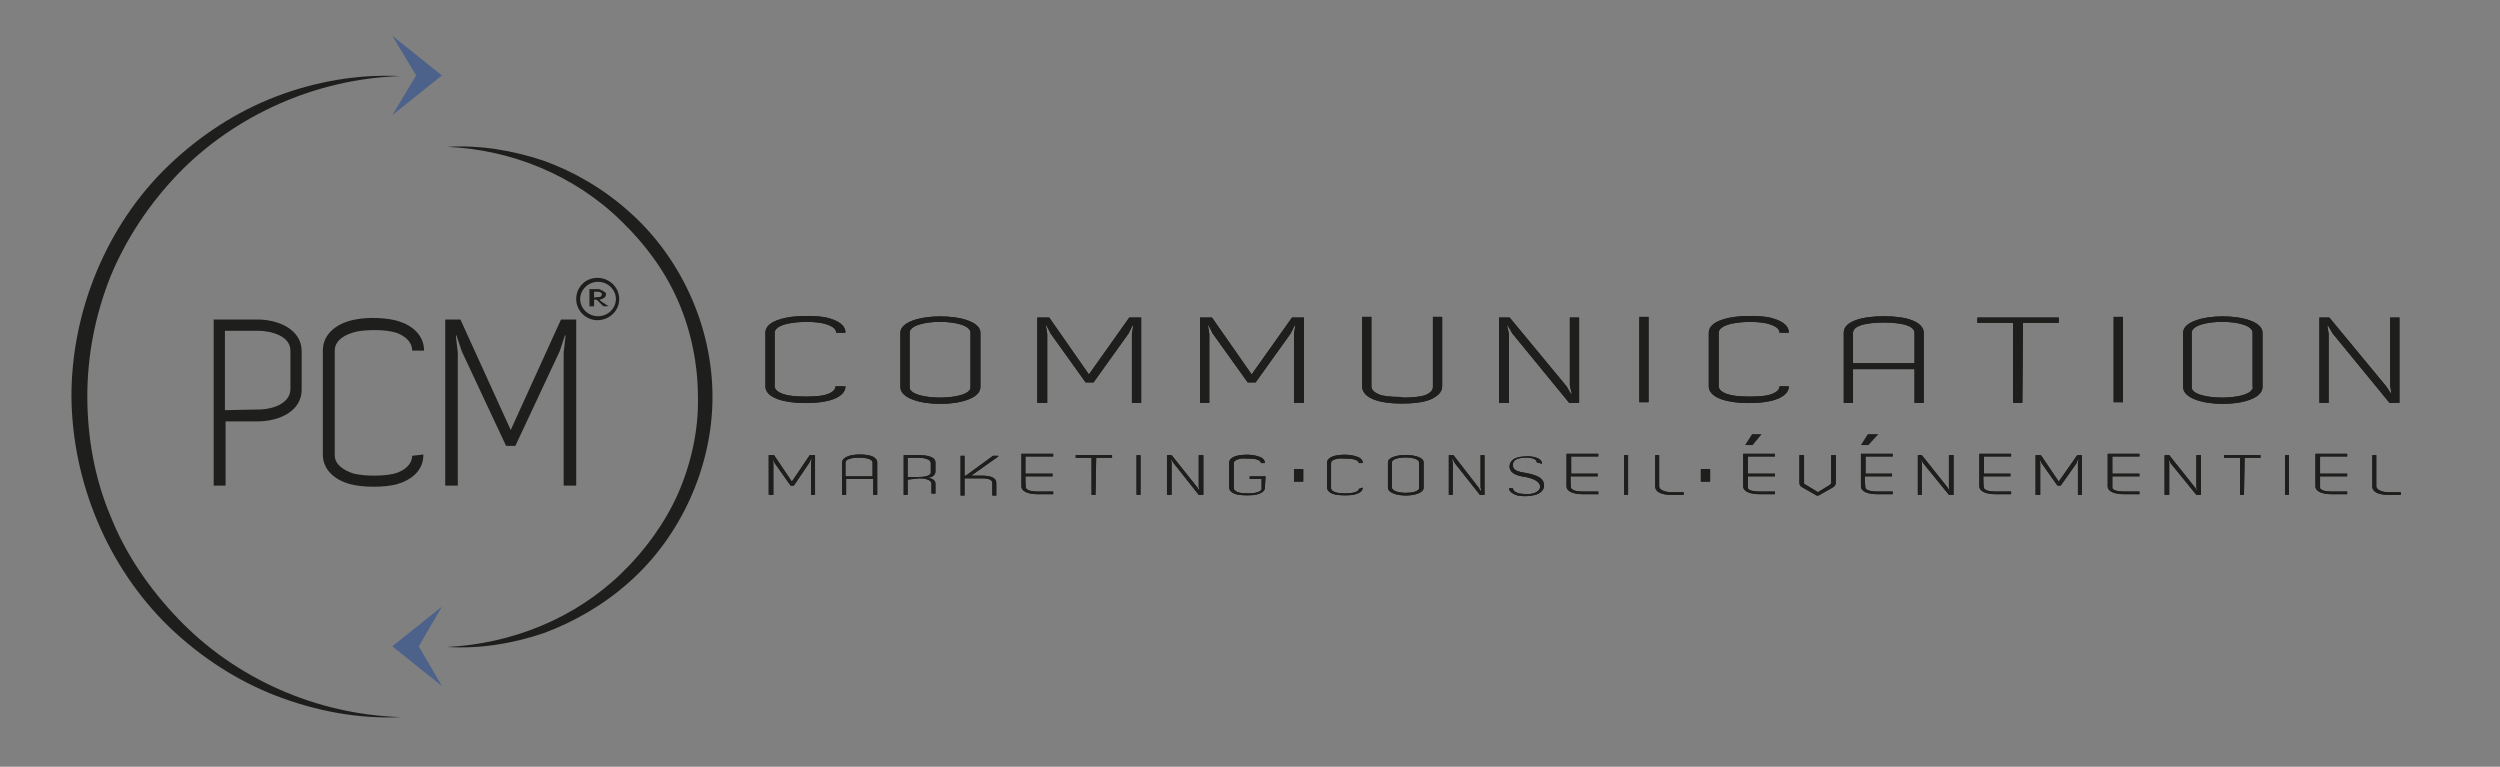 <?xml version="1.0" encoding="utf-8"?>
<!-- Generator: Adobe Illustrator 22.0.0, SVG Export Plug-In . SVG Version: 6.00 Build 0)  -->
<svg version="1.1" id="Calque_1" xmlns="http://www.w3.org/2000/svg" xmlns:xlink="http://www.w3.org/1999/xlink" x="0px" y="0px"
	 viewBox="0 0 377.9 115.9" style="enable-background:new 0 0 377.9 115.9;" xml:space="preserve">
<rect x="0" y="0" width="377.9" height="115.9" fill="#808080" stroke="none"/>
<style type="text/css">
	.st0{fill:#1E1E1C;}
	.st1{fill:#4C628A;}
	.st2{fill:#FDFDFD;}
	.st3{fill:none;stroke:#1E1E1C;stroke-width:0.56;stroke-miterlimit:10;}
</style>
<g>
	<g>
		<path class="st0" d="M60.6,108.4c-6.4,0.3-12.8-0.9-18.8-3.2c-6-2.3-11.5-5.9-16.2-10.4c-9.3-9-14.7-21.9-14.8-34.9
			c0-13,5.4-26,14.7-34.9c4.7-4.5,10.2-8.1,16.2-10.4c6-2.3,12.4-3.4,18.8-3.1c-12.7,0.4-25,5.9-33.6,14.8
			c-4.3,4.5-7.8,9.7-10.2,15.5c-2.3,5.8-3.5,11.9-3.5,18.1c0,6.2,1.1,12.4,3.5,18.1c2.3,5.8,5.9,11,10.2,15.5
			C35.6,102.6,47.8,108,60.6,108.4"/>
		<path class="st0" d="M67.6,22.2c4.9-0.3,9.8,0.5,14.6,2.1c4.7,1.7,9.1,4.3,12.9,7.7c7.7,6.8,12.6,17.2,12.6,28
			c0,10.7-4.9,21.2-12.6,28c-3.8,3.4-8.3,6-12.9,7.7c-4.7,1.6-9.7,2.4-14.6,2.1c9.8-0.5,19.3-4.3,26.4-11.2c3.5-3.4,6.5-7.5,8.5-12
			c2-4.6,3.1-9.6,3-14.5c0-5-1-10-3-14.6c-2-4.6-5-8.6-8.5-12C86.9,26.5,77.3,22.6,67.6,22.2"/>
		<path class="st0" d="M39,61.9c2.4,0,4.9-1,4.9-3.1v-5.8c0-2.3-3.1-3-4.9-3h-5V62L39,61.9L39,61.9z M34.1,63.7v9.7h-1.8V48.3H39
			c2.9,0,6.6,1.4,6.6,4.8v5.8c0,3.2-3.3,4.8-6.7,4.8C39,63.7,34.1,63.7,34.1,63.7z"/>
		<path class="st0" d="M64,68.7c0,2.4-1.7,3.8-4,4.5c-1.9,0.5-5.1,0.5-7,0c-2.3-0.6-4.2-2.1-4.2-4.5V53c0-2.6,2.2-4.2,4.9-4.7
			c2-0.4,4.9-0.3,6.7,0.3c2.1,0.7,3.7,2.2,3.7,4.4h-1.8c0-1.3-1-2.2-2.4-2.7c-1.6-0.5-4.1-0.5-5.9-0.2c-1.8,0.4-3.4,1.3-3.4,2.9
			v15.8c0,1.4,1.3,2.3,2.9,2.8c1.7,0.4,4.4,0.4,6.1,0c1.5-0.4,2.7-1.4,2.7-2.7L64,68.7L64,68.7z"/>
	</g>
	<polygon class="st0" points="84.8,48.3 87.1,48.3 87.1,73.4 85.2,73.4 85.2,53.3 85.5,50.7 85.4,50.7 84.6,53.1 77.9,67.4 
		76.5,67.4 69.8,53.1 69,50.7 68.9,50.7 69.2,53.3 69.2,73.4 67.3,73.4 67.3,48.3 69.6,48.3 77.2,65 	"/>
	<path class="st0" d="M90.3,44.9c0.1,0,0.2,0,0.3,0c0.1,0,0.2,0,0.2-0.1c0.1,0,0.1-0.1,0.1-0.1c0-0.1,0.1-0.1,0.1-0.2
		c0-0.1-0.1-0.2-0.2-0.3s-0.3-0.1-0.6-0.1h-0.4V45L90.3,44.9L90.3,44.9z M92,46.3h-0.6c-0.1,0-0.2,0-0.3-0.1l-0.8-0.8
		c0,0-0.1,0-0.1-0.1c0,0-0.1,0-0.1,0h-0.3v1h-0.7v-2.6h1.1c0.3,0,0.5,0,0.6,0.1s0.3,0.1,0.4,0.2c0.1,0.1,0.2,0.2,0.3,0.2
		s0.1,0.2,0.1,0.3c0,0.1,0,0.2-0.1,0.3c0,0.1-0.1,0.2-0.2,0.2c-0.1,0.1-0.1,0.1-0.3,0.2c-0.1,0-0.2,0.1-0.4,0.1c0,0,0.1,0,0.1,0.1
		s0.1,0,0.1,0.1L92,46.3L92,46.3z"/>
	<path class="st0" d="M93.4,45.2h-0.3c0,1.4-1.2,2.6-2.7,2.6s-2.7-1.2-2.7-2.6s1.2-2.6,2.7-2.6s2.7,1.2,2.7,2.6h0.5
		c0-1.8-1.5-3.2-3.3-3.2c-1.8,0-3.2,1.4-3.2,3.2s1.5,3.2,3.2,3.2c1.8,0,3.3-1.4,3.3-3.2H93.4L93.4,45.2z"/>
	<polygon class="st1" points="62.9,11.4 59.3,17.4 66.8,11.4 59.3,5.4 	"/>
	<polygon class="st1" points="66.8,103.7 63.3,97.7 66.8,91.7 59.3,97.7 	"/>
</g>
<g>
	<path class="st0" d="M127.8,58.4c0,1.2-1.4,2-3.2,2.3c-1.5,0.3-4.1,0.3-5.6,0c-1.9-0.3-3.3-1.1-3.3-2.3v-8.1c0-1.4,1.8-2.1,3.9-2.4
		c1.6-0.2,3.9-0.2,5.3,0.1c1.7,0.4,2.9,1.1,2.9,2.3h-1.4c0-0.7-0.8-1.1-1.9-1.4c-1.3-0.3-3.3-0.3-4.7-0.1c-1.5,0.2-2.7,0.7-2.7,1.5
		v8.1c0,0.7,1,1.2,2.3,1.4c1.3,0.2,3.5,0.2,4.8,0c1.2-0.2,2.1-0.7,2.1-1.4L127.8,58.4z"/>
	<path class="st0" d="M127.8,58.4c0,1.2-1.4,2-3.2,2.3c-1.5,0.3-4.1,0.3-5.6,0c-1.9-0.3-3.3-1.1-3.3-2.3v-8.1c0-1.4,1.8-2.1,3.9-2.4
		c1.6-0.2,3.9-0.2,5.3,0.1c1.7,0.4,2.9,1.1,2.9,2.3h-1.4c0-0.7-0.8-1.1-1.9-1.4c-1.3-0.3-3.3-0.3-4.7-0.1c-1.5,0.2-2.7,0.7-2.7,1.5
		v8.1c0,0.7,1,1.2,2.3,1.4c1.3,0.2,3.5,0.2,4.8,0c1.2-0.2,2.1-0.7,2.1-1.4L127.8,58.4z"/>
	<path class="st0" d="M146.7,58.4l0-8.1c0-2.2-9.2-2.2-9.2,0l0,8.1c0,0.2,0,0.4,0.1,0.5c0.9,1.6,8.1,1.6,9,0
		C146.7,58.8,146.7,58.7,146.7,58.4 M136.1,50.3c0-3.3,12.1-3.3,12.1,0v8.2c0,3.4-12.1,3.4-12.1,0V50.3z"/>
	<path class="st0" d="M146.7,58.4l0-8.1c0-2.2-9.2-2.2-9.2,0l0,8.1c0,0.2,0,0.4,0.1,0.5c0.9,1.6,8.1,1.6,9,0
		C146.7,58.8,146.7,58.7,146.7,58.4L146.7,58.4z M136.1,50.3c0-3.3,12.1-3.3,12.1,0v8.2c0,3.4-12.1,3.4-12.1,0V50.3z"/>
	<polygon class="st0" points="170.7,48 172.5,48 172.5,60.9 171.1,60.9 171.1,50.5 171.3,49.2 171.2,49.2 170.6,50.4 165.3,57.8 
		164.1,57.8 158.8,50.4 158.2,49.2 158.1,49.2 158.3,50.5 158.3,60.9 156.8,60.9 156.8,48 158.6,48 164.6,56.6 	"/>
	<polygon class="st0" points="170.7,48 172.5,48 172.5,60.9 171.1,60.9 171.1,50.5 171.3,49.2 171.2,49.2 170.6,50.4 165.3,57.8 
		164.1,57.8 158.8,50.4 158.2,49.2 158.1,49.2 158.3,50.5 158.3,60.9 156.8,60.9 156.8,48 158.6,48 164.6,56.6 	"/>
	<polygon class="st0" points="195.3,48 197.1,48 197.1,60.9 195.6,60.9 195.6,50.5 195.8,49.2 195.7,49.2 195.1,50.4 189.8,57.8 
		188.6,57.8 183.3,50.4 182.7,49.2 182.6,49.2 182.8,50.5 182.8,60.9 181.4,60.9 181.4,48 183.2,48 189.2,56.6 	"/>
	<polygon class="st0" points="195.3,48 197.1,48 197.1,60.9 195.6,60.9 195.6,50.5 195.8,49.2 195.7,49.2 195.1,50.4 189.8,57.8 
		188.6,57.8 183.3,50.4 182.7,49.2 182.6,49.2 182.8,50.5 182.8,60.9 181.4,60.9 181.4,48 183.2,48 189.2,56.6 	"/>
	<g>
		<path class="st0" d="M212.1,60.1c1.3,0,2.6-0.1,3.4-0.4c0.7-0.3,1.1-0.7,1.1-1.2V47.9h1.4v10.5c0,0.9-0.7,1.5-1.8,2
			c-1,0.4-2.5,0.6-4.1,0.6h-0.3c-1.6,0-3.1-0.2-4.1-0.6c-1.1-0.4-1.8-1.1-1.8-2V47.9h1.4v10.5c0,0.5,0.4,0.9,1.1,1.2
			c0.7,0.3,1.9,0.4,3.2,0.4L212.1,60.1L212.1,60.1z"/>
		<path class="st0" d="M212.1,60.1c1.3,0,2.6-0.1,3.4-0.4c0.7-0.3,1.1-0.7,1.1-1.2V47.9h1.4v10.5c0,0.9-0.7,1.5-1.8,2
			c-1,0.4-2.5,0.6-4.1,0.6h-0.3c-1.6,0-3.1-0.2-4.1-0.6c-1.1-0.4-1.8-1.1-1.8-2V47.9h1.4v10.5c0,0.5,0.4,0.9,1.1,1.2
			c0.7,0.3,1.9,0.4,3.2,0.4L212.1,60.1L212.1,60.1z"/>
	</g>
	<polygon class="st0" points="238.7,60.9 237.2,60.9 228.6,50.4 227.9,49.2 227.8,49.2 228.1,50.5 228.1,60.9 226.6,60.9 226.6,48 
		228.2,48 236.8,58.4 237.5,59.6 237.6,59.6 237.3,58.3 237.3,48 238.7,48 	"/>
	<polygon class="st0" points="238.7,60.9 237.2,60.9 228.6,50.4 227.9,49.2 227.8,49.2 228.1,50.5 228.1,60.9 226.6,60.9 226.6,48 
		228.2,48 236.8,58.4 237.5,59.6 237.6,59.6 237.3,58.3 237.3,48 238.7,48 	"/>
	<rect x="247.8" y="47.9" class="st0" width="1.4" height="12.9"/>
	<rect x="247.8" y="47.9" class="st0" width="1.4" height="12.9"/>
	<g>
		<path class="st0" d="M270.4,58.4c0,1.2-1.4,2-3.2,2.3c-1.5,0.3-4.1,0.3-5.6,0c-1.9-0.3-3.3-1.1-3.3-2.3v-8.1
			c0-1.4,1.8-2.1,3.9-2.4c1.6-0.2,3.9-0.2,5.3,0.1c1.7,0.4,2.9,1.1,2.9,2.3H269c0-0.7-0.8-1.1-1.9-1.4c-1.3-0.3-3.3-0.3-4.6-0.1
			c-1.5,0.2-2.7,0.7-2.7,1.5v8.1c0,0.7,1,1.2,2.3,1.4c1.3,0.2,3.5,0.2,4.8,0c1.2-0.2,2.1-0.7,2.1-1.4L270.4,58.4L270.4,58.4z"/>
		<path class="st0" d="M270.4,58.4c0,1.2-1.4,2-3.2,2.3c-1.5,0.3-4.1,0.3-5.6,0c-1.9-0.3-3.3-1.1-3.3-2.3v-8.1
			c0-1.4,1.8-2.1,3.9-2.4c1.6-0.2,3.9-0.2,5.3,0.1c1.7,0.4,2.9,1.1,2.9,2.3H269c0-0.7-0.8-1.1-1.9-1.4c-1.3-0.3-3.3-0.3-4.6-0.1
			c-1.5,0.2-2.7,0.7-2.7,1.5v8.1c0,0.7,1,1.2,2.3,1.4c1.3,0.2,3.5,0.2,4.8,0c1.2-0.2,2.1-0.7,2.1-1.4L270.4,58.4L270.4,58.4z"/>
		<path class="st0" d="M280.1,50.3v4.6h9.3v-4.6c0-0.5-0.5-0.9-1.1-1.1c-1.6-0.6-5.5-0.6-7.1,0C280.6,49.4,280.1,49.8,280.1,50.3
			 M290.8,50.3L290.8,50.3l0,10.6h-1.4v-5.1h-9.3v5.1h-1.4V50.3c0-0.9,0.7-1.5,1.8-1.9c2.1-0.8,6.5-0.8,8.5,0
			C290.1,48.8,290.8,49.5,290.8,50.3"/>
		<path class="st0" d="M280.1,50.3v4.6h9.3v-4.6c0-0.5-0.5-0.9-1.1-1.1c-1.6-0.6-5.5-0.6-7.1,0C280.6,49.4,280.1,49.8,280.1,50.3
			L280.1,50.3z M290.8,50.3L290.8,50.3l0,10.6h-1.4v-5.1h-9.3v5.1h-1.4V50.3c0-0.9,0.7-1.5,1.8-1.9c2.1-0.8,6.5-0.8,8.5,0
			C290.1,48.8,290.8,49.5,290.8,50.3L290.8,50.3z"/>
	</g>
	<polygon class="st0" points="298.9,48 311.2,48 311.2,48.8 305.8,48.8 305.7,60.9 304.3,60.9 304.3,48.8 298.9,48.8 	"/>
	<polygon class="st0" points="298.9,48 311.2,48 311.2,48.8 305.8,48.8 305.7,60.9 304.3,60.9 304.3,48.8 298.9,48.8 	"/>
	<rect x="319.5" y="47.9" class="st0" width="1.4" height="12.9"/>
	<rect x="319.5" y="47.9" class="st0" width="1.4" height="12.9"/>
	<g>
		<path class="st0" d="M340.5,58.4l0-8.1c0-2.2-9.2-2.2-9.2,0l0,8.1c0,0.2,0,0.4,0.1,0.5c0.9,1.6,8.1,1.6,9,0
			C340.5,58.8,340.6,58.7,340.5,58.4 M330,50.3c0-3.3,12-3.3,12,0v8.2c0,3.4-12,3.4-12,0V50.3z"/>
		<path class="st0" d="M340.5,58.4l0-8.1c0-2.2-9.2-2.2-9.2,0l0,8.1c0,0.2,0,0.4,0.1,0.5c0.9,1.6,8.1,1.6,9,0
			C340.5,58.8,340.6,58.7,340.5,58.4L340.5,58.4z M330,50.3c0-3.3,12-3.3,12,0v8.2c0,3.4-12,3.4-12,0V50.3z"/>
	</g>
	<polygon class="st0" points="362.7,60.9 361.2,60.9 352.6,50.4 351.9,49.2 351.8,49.2 352,50.5 352,60.9 350.6,60.9 350.6,48 
		352.1,48 360.7,58.4 361.5,59.6 361.5,59.6 361.3,58.3 361.3,48 362.7,48 	"/>
	<polygon class="st0" points="362.7,60.9 361.2,60.9 352.6,50.4 351.9,49.2 351.8,49.2 352,50.5 352,60.9 350.6,60.9 350.6,48 
		352.1,48 360.7,58.4 361.5,59.6 361.5,59.6 361.3,58.3 361.3,48 362.7,48 	"/>
	<polygon class="st0" points="122.4,68.8 123.2,68.8 123.2,74.8 122.6,74.8 122.6,70 122.7,69.4 122.6,69.4 122.3,70 120,73.4 
		119.5,73.4 117.1,70 116.8,69.4 116.8,69.4 116.9,70 116.9,74.8 116.2,74.8 116.2,68.8 117,68.8 119.7,72.8 	"/>
	<polygon class="st0" points="122.4,68.8 123.2,68.8 123.2,74.8 122.6,74.8 122.6,70 122.7,69.4 122.6,69.4 122.3,70 120,73.4 
		119.5,73.4 117.1,70 116.8,69.4 116.8,69.4 116.9,70 116.9,74.8 116.2,74.8 116.2,68.8 117,68.8 119.7,72.8 	"/>
	<g>
		<path class="st0" d="M127.8,69.9v2.1h4.1v-2.1c0-0.2-0.2-0.4-0.5-0.5c-0.7-0.3-2.4-0.3-3.1,0C128,69.5,127.8,69.7,127.8,69.9
			 M132.6,69.9L132.6,69.9l0,4.9h-0.6v-2.4h-4.1v2.4h-0.6v-4.9c0-0.4,0.3-0.7,0.8-0.9c0.9-0.4,2.9-0.4,3.8,0
			C132.3,69.2,132.6,69.5,132.6,69.9"/>
		<path class="st0" d="M127.8,69.9v2.1h4.1v-2.1c0-0.2-0.2-0.4-0.5-0.5c-0.7-0.3-2.4-0.3-3.1,0C128,69.5,127.8,69.7,127.8,69.9z
			 M132.6,69.9L132.6,69.9l0,4.9h-0.6v-2.4h-4.1v2.4h-0.6v-4.9c0-0.4,0.3-0.7,0.8-0.9c0.9-0.4,2.9-0.4,3.8,0
			C132.3,69.2,132.6,69.5,132.6,69.9L132.6,69.9z"/>
		<path class="st0" d="M140.7,70c0-0.6-1.1-0.8-1.7-0.8h-1.8v2.9h1.7c0.7,0,1.8-0.1,1.8-0.7V70z M137.2,72.5v2.3h-0.6v-6h2.4
			c0.3,0,2.4,0,2.4,1.1v1.4c0,0.5-0.5,0.9-1.2,0.9c0.7,0.1,1.2,0.4,1.2,0.9v1.5h-0.6v-1.5c0-0.6-1.1-0.8-1.8-0.8L137.2,72.5
			L137.2,72.5z"/>
		<path class="st0" d="M140.7,70c0-0.6-1.1-0.8-1.7-0.8h-1.8v2.9h1.7c0.7,0,1.8-0.1,1.8-0.7V70z M137.2,72.5v2.3h-0.6v-6h2.4
			c0.3,0,2.4,0,2.4,1.1v1.4c0,0.5-0.5,0.9-1.2,0.9c0.7,0.1,1.2,0.4,1.2,0.9v1.5h-0.6v-1.5c0-0.6-1.1-0.8-1.8-0.8L137.2,72.5
			L137.2,72.5z"/>
		<path class="st0" d="M148.4,71.9c1.1,0,2.2,0.2,2.2,1.1v1.9h-0.6V73c0-0.6-0.9-0.7-1.6-0.7h-2.6v2.6h-0.6v-6h0.6v3h0.2l4.1-3h0.8
			v0.1l-4.1,2.9L148.4,71.9L148.4,71.9z"/>
		<path class="st0" d="M148.4,71.9c1.1,0,2.2,0.2,2.2,1.1v1.9h-0.6V73c0-0.6-0.9-0.7-1.6-0.7h-2.6v2.6h-0.6v-6h0.6v3h0.2l4.1-3h0.8
			v0.1l-4.1,2.9L148.4,71.9L148.4,71.9z"/>
		<path class="st0" d="M155,71.6h4.1V72H155c0,0.3,0,1.6,0.1,1.8c0.2,0.4,1.1,0.5,1.7,0.5h2.4v0.4h-2.4c-1.1,0-2.4-0.3-2.4-1.2v-4.9
			h4.8v0.4H155V71.6L155,71.6z"/>
		<path class="st0" d="M155,71.6h4.1V72H155c0,0.3,0,1.6,0.1,1.8c0.2,0.4,1.1,0.5,1.7,0.5h2.4v0.4h-2.4c-1.1,0-2.4-0.3-2.4-1.2v-4.9
			h4.8v0.4H155V71.6L155,71.6z"/>
	</g>
	<polygon class="st0" points="162.6,68.8 168.1,68.8 168.1,69.2 165.7,69.2 165.6,74.8 165,74.8 165,69.2 162.6,69.2 	"/>
	<polygon class="st0" points="162.6,68.8 168.1,68.8 168.1,69.2 165.7,69.2 165.6,74.8 165,74.8 165,69.2 162.6,69.2 	"/>
	<rect x="171.8" y="68.8" class="st0" width="0.6" height="6"/>
	<rect x="171.8" y="68.8" class="st0" width="0.6" height="6"/>
	<polygon class="st0" points="181.9,74.8 181.2,74.8 177.4,70 177,69.4 177,69.4 177.1,70 177.1,74.8 176.4,74.8 176.4,68.8 
		177.1,68.8 181,73.7 181.3,74.2 181.3,74.2 181.2,73.6 181.2,68.8 181.9,68.8 	"/>
	<polygon class="st0" points="181.9,74.8 181.2,74.8 177.4,70 177,69.4 177,69.4 177.1,70 177.1,74.8 176.4,74.8 176.4,68.8 
		177.1,68.8 181,73.7 181.3,74.2 181.3,74.2 181.2,73.6 181.2,68.8 181.9,68.8 	"/>
	<g>
		<path class="st0" d="M191.2,73.7c0,0.6-0.6,0.9-1.4,1.1c-0.7,0.1-1.8,0.1-2.5,0c-0.8-0.1-1.5-0.5-1.5-1.1v-3.8l0,0
			c0-0.6,0.8-1,1.7-1.1c0.7-0.1,1.7-0.1,2.4,0.1c0.8,0.2,1.3,0.5,1.3,1.1h-0.6c0-0.3-0.4-0.5-0.8-0.6c-0.6-0.1-1.5-0.1-2.1-0.1
			c-0.6,0.1-1.2,0.3-1.2,0.7v3.8c0,0.3,0.4,0.6,1,0.7c0.6,0.1,1.6,0.1,2.2,0c0.5-0.1,1-0.3,1-0.6v-1.5h-1.8v-0.4h2.4L191.2,73.7
			L191.2,73.7z"/>
		<path class="st0" d="M191.2,73.7c0,0.6-0.6,0.9-1.4,1.1c-0.7,0.1-1.8,0.1-2.5,0c-0.8-0.1-1.5-0.5-1.5-1.1v-3.8l0,0
			c0-0.6,0.8-1,1.7-1.1c0.7-0.1,1.7-0.1,2.4,0.1c0.8,0.2,1.3,0.5,1.3,1.1h-0.6c0-0.3-0.4-0.5-0.8-0.6c-0.6-0.1-1.5-0.1-2.1-0.1
			c-0.6,0.1-1.2,0.3-1.2,0.7v3.8c0,0.3,0.4,0.6,1,0.7c0.6,0.1,1.6,0.1,2.2,0c0.5-0.1,1-0.3,1-0.6v-1.5h-1.8v-0.4h2.4L191.2,73.7
			L191.2,73.7z"/>
		<path class="st0" d="M206,73.7c0,0.6-0.6,0.9-1.4,1.1c-0.7,0.1-1.8,0.1-2.5,0c-0.8-0.1-1.5-0.5-1.5-1.1v-3.8c0-0.6,0.8-1,1.7-1.1
			c0.7-0.1,1.7-0.1,2.4,0.1c0.8,0.2,1.3,0.5,1.3,1.1h-0.6c0-0.3-0.4-0.5-0.9-0.6c-0.6-0.1-1.5-0.1-2.1-0.1c-0.7,0.1-1.2,0.3-1.2,0.7
			v3.8c0,0.3,0.4,0.6,1,0.7c0.6,0.1,1.6,0.1,2.2,0c0.6-0.1,1-0.3,1-0.6L206,73.7L206,73.7z"/>
		<path class="st0" d="M206,73.7c0,0.6-0.6,0.9-1.4,1.1c-0.7,0.1-1.8,0.1-2.5,0c-0.8-0.1-1.5-0.5-1.5-1.1v-3.8c0-0.6,0.8-1,1.7-1.1
			c0.7-0.1,1.7-0.1,2.4,0.1c0.8,0.2,1.3,0.5,1.3,1.1h-0.6c0-0.3-0.4-0.5-0.9-0.6c-0.6-0.1-1.5-0.1-2.1-0.1c-0.7,0.1-1.2,0.3-1.2,0.7
			v3.8c0,0.3,0.4,0.6,1,0.7c0.6,0.1,1.6,0.1,2.2,0c0.6-0.1,1-0.3,1-0.6L206,73.7L206,73.7z"/>
		<path class="st0" d="M214.5,73.7v-3.8c0-1-4.1-1-4.1,0v3.8c0,0.1,0,0.2,0.1,0.2c0.4,0.8,3.6,0.8,4,0
			C214.5,73.9,214.5,73.8,214.5,73.7 M209.8,69.9c0-1.5,5.4-1.5,5.4,0v3.8c0,1.6-5.4,1.6-5.4,0V69.9z"/>
		<path class="st0" d="M214.5,73.7v-3.8c0-1-4.1-1-4.1,0v3.8c0,0.1,0,0.2,0.1,0.2c0.4,0.8,3.6,0.8,4,0
			C214.5,73.9,214.5,73.8,214.5,73.7z M209.8,69.9c0-1.5,5.4-1.5,5.4,0v3.8c0,1.6-5.4,1.6-5.4,0V69.9z"/>
	</g>
	<polygon class="st0" points="224.4,74.8 223.7,74.8 219.9,70 219.6,69.4 219.5,69.4 219.6,70 219.6,74.8 219,74.8 219,68.8 
		219.7,68.8 223.5,73.7 223.8,74.2 223.9,74.2 223.8,73.6 223.8,68.8 224.4,68.8 	"/>
	<polygon class="st0" points="224.4,74.8 223.7,74.8 219.9,70 219.6,69.4 219.5,69.4 219.6,70 219.6,74.8 219,74.8 219,68.8 
		219.7,68.8 223.5,73.7 223.8,74.2 223.9,74.2 223.8,73.6 223.8,68.8 224.4,68.8 	"/>
	<g>
		<path class="st0" d="M232.3,69.9c0-0.9-2.4-0.9-3.2-0.4c-0.5,0.3-0.6,1.1-0.1,1.5c0.4,0.3,1.1,0.4,1.7,0.5
			c1.5,0.3,2.7,0.7,2.7,1.9c0,0.5-0.3,0.9-0.8,1.2c-0.8,0.4-2.2,0.5-3.2,0.3c-0.7-0.2-1.3-0.6-1.3-1.1h0.6c0,0.4,0.5,0.7,1,0.8
			c0.8,0.1,1.8,0.2,2.5-0.2c0.4-0.2,0.6-0.5,0.6-0.8c0-0.9-1.2-1.3-2.2-1.5c-0.8-0.1-1.5-0.3-1.9-0.6c-0.8-0.6-0.6-1.6,0.1-2.1
			c1.2-0.7,4.3-0.6,4.3,0.7L232.3,69.9L232.3,69.9z"/>
		<path class="st0" d="M232.3,69.9c0-0.9-2.4-0.9-3.2-0.4c-0.5,0.3-0.6,1.1-0.1,1.5c0.4,0.3,1.1,0.4,1.7,0.5
			c1.5,0.3,2.7,0.7,2.7,1.9c0,0.5-0.3,0.9-0.8,1.2c-0.8,0.4-2.2,0.5-3.2,0.3c-0.7-0.2-1.3-0.6-1.3-1.1h0.6c0,0.4,0.5,0.7,1,0.8
			c0.8,0.1,1.8,0.2,2.5-0.2c0.4-0.2,0.6-0.5,0.6-0.8c0-0.9-1.2-1.3-2.2-1.5c-0.8-0.1-1.5-0.3-1.9-0.6c-0.8-0.6-0.6-1.6,0.1-2.1
			c1.2-0.7,4.3-0.6,4.3,0.7L232.3,69.9L232.3,69.9z"/>
		<path class="st0" d="M237.4,71.6h4.1V72h-4.1c0,0.3,0,1.6,0.1,1.8c0.2,0.4,1.1,0.5,1.7,0.5h2.4v0.4h-2.4c-1.1,0-2.4-0.3-2.4-1.2
			v-4.9h4.8v0.4h-4.1V71.6L237.4,71.6z"/>
		<path class="st0" d="M237.4,71.6h4.1V72h-4.1c0,0.3,0,1.6,0.1,1.8c0.2,0.4,1.1,0.5,1.7,0.5h2.4v0.4h-2.4c-1.1,0-2.4-0.3-2.4-1.2
			v-4.9h4.8v0.4h-4.1V71.6L237.4,71.6z"/>
	</g>
	<rect x="245.5" y="68.8" class="st0" width="0.6" height="6"/>
	<rect x="245.5" y="68.8" class="st0" width="0.6" height="6"/>
	<g>
		<path class="st0" d="M254.5,74.4v0.4h-1.9c-1.2,0-2.4-0.3-2.4-1.3v-4.7h0.6v4.7c0,0.6,1,0.9,1.8,0.9L254.5,74.4L254.5,74.4z"/>
		<path class="st0" d="M254.5,74.4v0.4h-1.9c-1.2,0-2.4-0.3-2.4-1.3v-4.7h0.6v4.7c0,0.6,1,0.9,1.8,0.9L254.5,74.4L254.5,74.4z"/>
		<path class="st0" d="M264.2,71.6h4.1V72h-4.1c0,0.3,0,1.6,0,1.8c0.2,0.4,1.1,0.5,1.7,0.5h2.4v0.4h-2.4c-1.1,0-2.4-0.3-2.4-1.2
			v-4.9h4.8v0.4h-4.1V71.6L264.2,71.6z"/>
		<path class="st0" d="M264.2,71.6h4.1V72h-4.1c0,0.3,0,1.6,0,1.8c0.2,0.4,1.1,0.5,1.7,0.5h2.4v0.4h-2.4c-1.1,0-2.4-0.3-2.4-1.2
			v-4.9h4.8v0.4h-4.1V71.6L264.2,71.6z"/>
		<path class="st0" d="M274.6,74.9l-2.1-1.2c-0.4-0.2-0.5-0.4-0.5-0.8v-4.1h0.7v4.1c0,0.2,0,0.3,0.3,0.4l1.8,1.1l1.8-1.1
			c0.2-0.2,0.2-0.2,0.2-0.4v-4.1h0.7v4.1c0,0.3-0.1,0.6-0.5,0.8l-2.1,1.2H274.6L274.6,74.9z"/>
		<path class="st0" d="M274.6,74.9l-2.1-1.2c-0.4-0.2-0.5-0.4-0.5-0.8v-4.1h0.7v4.1c0,0.2,0,0.3,0.3,0.4l1.8,1.1l1.8-1.1
			c0.2-0.2,0.2-0.2,0.2-0.4v-4.1h0.7v4.1c0,0.3-0.1,0.6-0.5,0.8l-2.1,1.2H274.6L274.6,74.9z"/>
		<path class="st0" d="M281.9,71.6h4.1V72h-4.1c0,0.3,0,1.6,0.1,1.8c0.2,0.4,1.1,0.5,1.7,0.5h2.4v0.4h-2.4c-1.1,0-2.4-0.3-2.4-1.2
			v-4.9h4.8v0.4h-4.1V71.6L281.9,71.6z"/>
		<path class="st0" d="M281.9,71.6h4.1V72h-4.1c0,0.3,0,1.6,0.1,1.8c0.2,0.4,1.1,0.5,1.7,0.5h2.4v0.4h-2.4c-1.1,0-2.4-0.3-2.4-1.2
			v-4.9h4.8v0.4h-4.1V71.6L281.9,71.6z"/>
	</g>
	<polygon class="st0" points="295.3,74.8 294.6,74.8 290.7,70 290.4,69.4 290.4,69.4 290.5,70 290.5,74.8 289.9,74.8 289.9,68.8 
		290.5,68.8 294.4,73.7 294.7,74.2 294.7,74.2 294.6,73.6 294.6,68.8 295.3,68.8 	"/>
	<polygon class="st0" points="295.3,74.8 294.6,74.8 290.7,70 290.4,69.4 290.4,69.4 290.5,70 290.5,74.8 289.9,74.8 289.9,68.8 
		290.5,68.8 294.4,73.7 294.7,74.2 294.7,74.2 294.6,73.6 294.6,68.8 295.3,68.8 	"/>
	<g>
		<path class="st0" d="M299.8,71.6h4.1V72h-4.1c0,0.3,0,1.6,0.1,1.8c0.2,0.4,1.1,0.5,1.7,0.5h2.4v0.4h-2.4c-1.1,0-2.4-0.3-2.4-1.2
			v-4.9h4.8v0.4h-4.1V71.6L299.8,71.6z"/>
		<path class="st0" d="M299.8,71.6h4.1V72h-4.1c0,0.3,0,1.6,0.1,1.8c0.2,0.4,1.1,0.5,1.7,0.5h2.4v0.4h-2.4c-1.1,0-2.4-0.3-2.4-1.2
			v-4.9h4.8v0.4h-4.1V71.6L299.8,71.6z"/>
	</g>
	<polygon class="st0" points="314,68.8 314.7,68.8 314.7,74.8 314.1,74.8 314.1,70 314.2,69.4 314.1,69.4 313.9,70 311.5,73.4 
		311,73.4 308.6,70 308.3,69.4 308.3,69.4 308.4,70 308.4,74.8 307.7,74.8 307.7,68.8 308.5,68.8 311.2,72.8 	"/>
	<polygon class="st0" points="314,68.8 314.7,68.8 314.7,74.8 314.1,74.8 314.1,70 314.2,69.4 314.1,69.4 313.9,70 311.5,73.4 
		311,73.4 308.6,70 308.3,69.4 308.3,69.4 308.4,70 308.4,74.8 307.7,74.8 307.7,68.8 308.5,68.8 311.2,72.8 	"/>
	<g>
		<path class="st0" d="M319.3,71.6h4.1V72h-4.1c0,0.3,0,1.6,0,1.8c0.2,0.4,1.1,0.5,1.7,0.5h2.4v0.4h-2.4c-1.1,0-2.4-0.3-2.4-1.2
			v-4.9h4.8v0.4h-4.1V71.6L319.3,71.6z"/>
		<path class="st0" d="M319.3,71.6h4.1V72h-4.1c0,0.3,0,1.6,0,1.8c0.2,0.4,1.1,0.5,1.7,0.5h2.4v0.4h-2.4c-1.1,0-2.4-0.3-2.4-1.2
			v-4.9h4.8v0.4h-4.1V71.6L319.3,71.6z"/>
	</g>
	<polygon class="st0" points="332.7,74.8 332,74.8 328.1,70 327.8,69.4 327.8,69.4 327.9,70 327.9,74.8 327.2,74.8 327.2,68.8 
		327.9,68.8 331.8,73.7 332.1,74.2 332.1,74.2 332,73.6 332,68.8 332.7,68.8 	"/>
	<polygon class="st0" points="332.7,74.8 332,74.8 328.1,70 327.8,69.4 327.8,69.4 327.9,70 327.9,74.8 327.2,74.8 327.2,68.8 
		327.9,68.8 331.8,73.7 332.1,74.2 332.1,74.2 332,73.6 332,68.8 332.7,68.8 	"/>
	<polygon class="st0" points="336.2,68.8 341.7,68.8 341.7,69.2 339.3,69.2 339.2,74.8 338.6,74.8 338.6,69.2 336.2,69.2 	"/>
	<polygon class="st0" points="336.2,68.8 341.7,68.8 341.7,69.2 339.3,69.2 339.2,74.8 338.6,74.8 338.6,69.2 336.2,69.2 	"/>
	<rect x="345.4" y="68.8" class="st0" width="0.6" height="6"/>
	<rect x="345.4" y="68.8" class="st0" width="0.6" height="6"/>
	<g>
		<path class="st0" d="M350.7,71.6h4.1V72h-4.1c0,0.3,0,1.6,0,1.8c0.2,0.4,1.1,0.5,1.7,0.5h2.4v0.4h-2.4c-1.1,0-2.4-0.3-2.4-1.2
			v-4.9h4.8v0.4h-4.1V71.6L350.7,71.6z"/>
		<path class="st0" d="M350.7,71.6h4.1V72h-4.1c0,0.3,0,1.6,0,1.8c0.2,0.4,1.1,0.5,1.7,0.5h2.4v0.4h-2.4c-1.1,0-2.4-0.3-2.4-1.2
			v-4.9h4.8v0.4h-4.1V71.6L350.7,71.6z"/>
		<path class="st0" d="M362.9,74.4v0.4H361c-1.2,0-2.4-0.3-2.4-1.3v-4.7h0.6v4.7c0,0.6,1,0.9,1.8,0.9L362.9,74.4L362.9,74.4z"/>
		<path class="st0" d="M362.9,74.4v0.4H361c-1.2,0-2.4-0.3-2.4-1.3v-4.7h0.6v4.7c0,0.6,1,0.9,1.8,0.9L362.9,74.4L362.9,74.4z"/>
	</g>
	<rect x="195.6" y="70.9" class="st0" width="1.4" height="1.9"/>
	<rect x="195.6" y="70.9" class="st0" width="1.4" height="1.9"/>
	<rect x="257.1" y="70.9" class="st0" width="1.4" height="1.9"/>
	<rect x="257.1" y="70.9" class="st0" width="1.4" height="1.9"/>
	<polygon class="st2" points="265.7,65.9 264.8,67 264.3,67 265,65.9 	"/>
	<polygon class="st3" points="265.7,65.9 264.8,67 264.3,67 265,65.9 	"/>
	<polygon class="st2" points="283.3,65.9 282.3,67 281.8,67 282.5,65.9 	"/>
	<polygon class="st3" points="283.3,65.9 282.3,67 281.8,67 282.5,65.9 	"/>
</g>
</svg>
